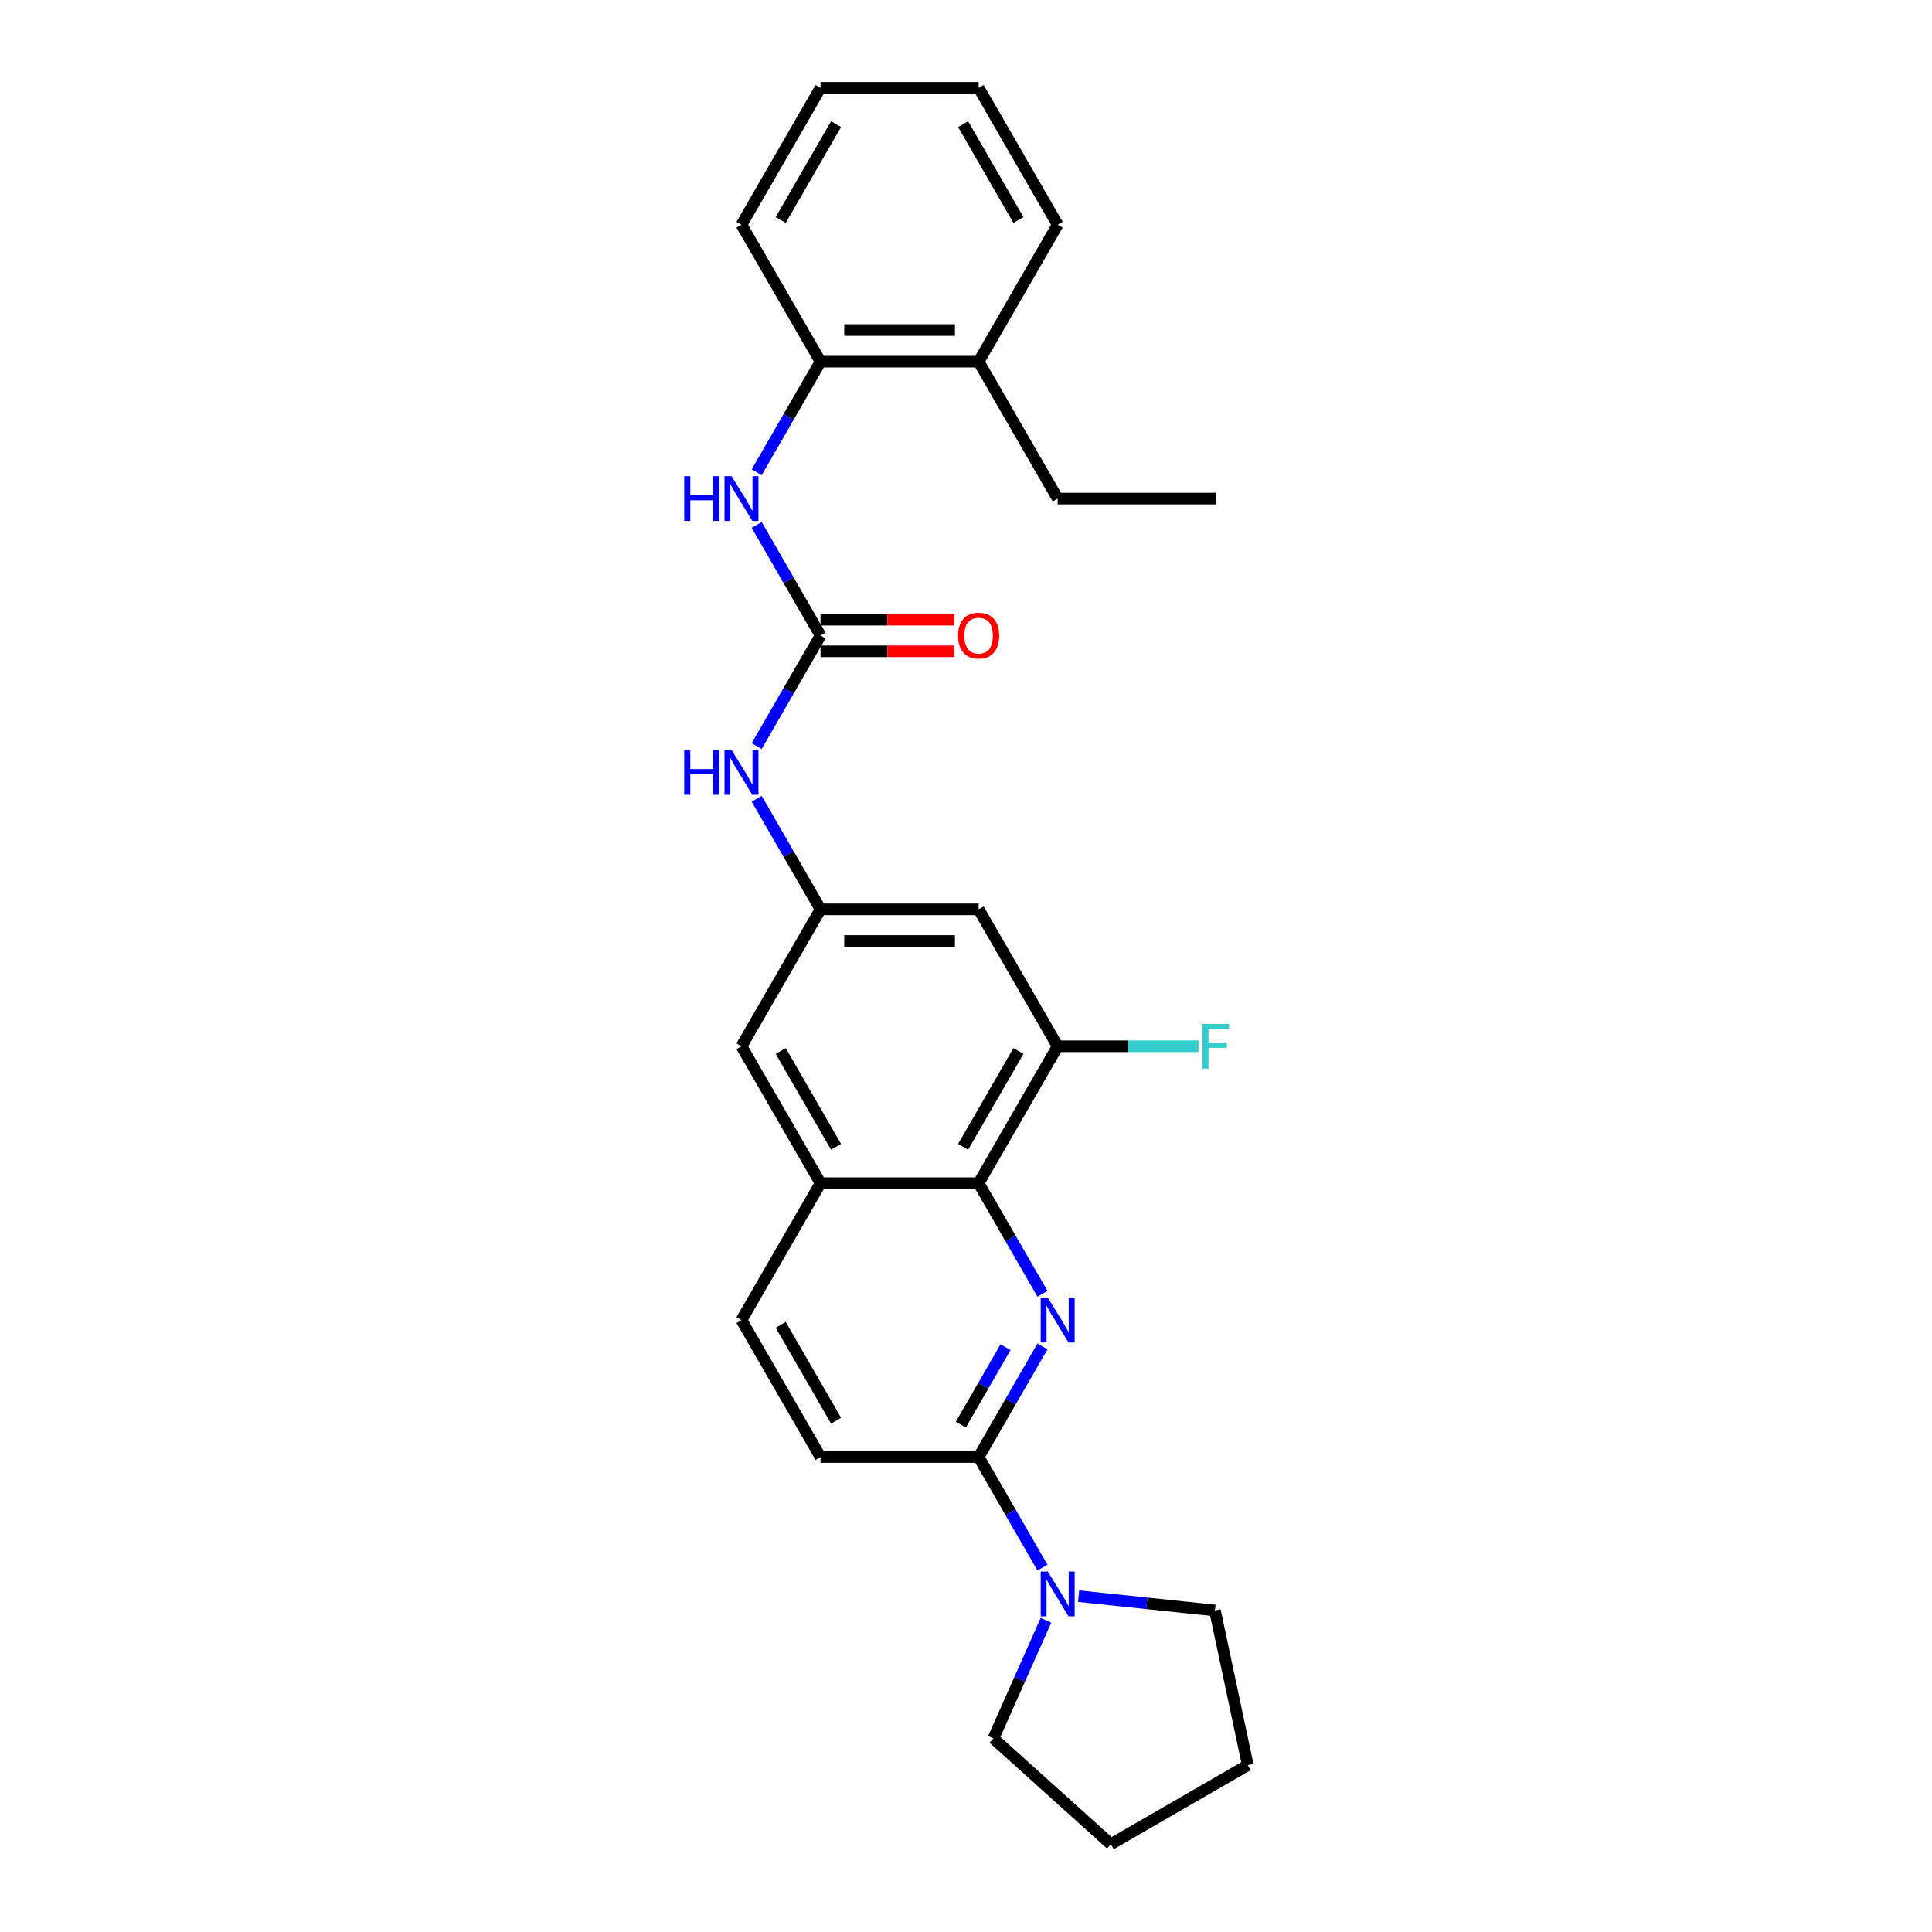 <?xml version='1.0' encoding='iso-8859-1'?>
<svg version='1.1' baseProfile='full'
              xmlns='http://www.w3.org/2000/svg'
                      xmlns:rdkit='http://www.rdkit.org/xml'
                      xmlns:xlink='http://www.w3.org/1999/xlink'
                  xml:space='preserve'
width='1000px' height='1000px' viewBox='0 0 1000 1000'>
<!-- END OF HEADER -->
<rect style='opacity:1.0;fill:#FFFFFF;stroke:none' width='1000' height='1000' x='0' y='0'> </rect>
<path class='bond-0' d='M 539.583,696.921 L 523.06,725.54' style='fill:none;fill-rule:evenodd;stroke:#0000FF;stroke-width:6px;stroke-linecap:butt;stroke-linejoin:miter;stroke-opacity:1' />
<path class='bond-0' d='M 523.06,725.54 L 506.537,754.158' style='fill:none;fill-rule:evenodd;stroke:#000000;stroke-width:6px;stroke-linecap:butt;stroke-linejoin:miter;stroke-opacity:1' />
<path class='bond-0' d='M 520.452,697.324 L 508.886,717.356' style='fill:none;fill-rule:evenodd;stroke:#0000FF;stroke-width:6px;stroke-linecap:butt;stroke-linejoin:miter;stroke-opacity:1' />
<path class='bond-0' d='M 508.886,717.356 L 497.32,737.389' style='fill:none;fill-rule:evenodd;stroke:#000000;stroke-width:6px;stroke-linecap:butt;stroke-linejoin:miter;stroke-opacity:1' />
<path class='bond-1' d='M 539.583,669.654 L 523.06,641.036' style='fill:none;fill-rule:evenodd;stroke:#0000FF;stroke-width:6px;stroke-linecap:butt;stroke-linejoin:miter;stroke-opacity:1' />
<path class='bond-1' d='M 523.06,641.036 L 506.537,612.418' style='fill:none;fill-rule:evenodd;stroke:#000000;stroke-width:6px;stroke-linecap:butt;stroke-linejoin:miter;stroke-opacity:1' />
<path class='bond-3' d='M 506.537,754.158 L 523.06,782.777' style='fill:none;fill-rule:evenodd;stroke:#000000;stroke-width:6px;stroke-linecap:butt;stroke-linejoin:miter;stroke-opacity:1' />
<path class='bond-3' d='M 523.06,782.777 L 539.583,811.395' style='fill:none;fill-rule:evenodd;stroke:#0000FF;stroke-width:6px;stroke-linecap:butt;stroke-linejoin:miter;stroke-opacity:1' />
<path class='bond-13' d='M 506.537,754.158 L 424.703,754.158' style='fill:none;fill-rule:evenodd;stroke:#000000;stroke-width:6px;stroke-linecap:butt;stroke-linejoin:miter;stroke-opacity:1' />
<path class='bond-4' d='M 506.537,612.418 L 547.454,541.547' style='fill:none;fill-rule:evenodd;stroke:#000000;stroke-width:6px;stroke-linecap:butt;stroke-linejoin:miter;stroke-opacity:1' />
<path class='bond-4' d='M 498.501,593.604 L 527.143,543.994' style='fill:none;fill-rule:evenodd;stroke:#000000;stroke-width:6px;stroke-linecap:butt;stroke-linejoin:miter;stroke-opacity:1' />
<path class='bond-6' d='M 506.537,612.418 L 424.703,612.418' style='fill:none;fill-rule:evenodd;stroke:#000000;stroke-width:6px;stroke-linecap:butt;stroke-linejoin:miter;stroke-opacity:1' />
<path class='bond-2' d='M 424.703,328.936 L 408.18,357.554' style='fill:none;fill-rule:evenodd;stroke:#000000;stroke-width:6px;stroke-linecap:butt;stroke-linejoin:miter;stroke-opacity:1' />
<path class='bond-2' d='M 408.18,357.554 L 391.657,386.173' style='fill:none;fill-rule:evenodd;stroke:#0000FF;stroke-width:6px;stroke-linecap:butt;stroke-linejoin:miter;stroke-opacity:1' />
<path class='bond-5' d='M 424.703,328.936 L 408.18,300.318' style='fill:none;fill-rule:evenodd;stroke:#000000;stroke-width:6px;stroke-linecap:butt;stroke-linejoin:miter;stroke-opacity:1' />
<path class='bond-5' d='M 408.18,300.318 L 391.657,271.699' style='fill:none;fill-rule:evenodd;stroke:#0000FF;stroke-width:6px;stroke-linecap:butt;stroke-linejoin:miter;stroke-opacity:1' />
<path class='bond-12' d='M 424.703,337.119 L 459.278,337.119' style='fill:none;fill-rule:evenodd;stroke:#000000;stroke-width:6px;stroke-linecap:butt;stroke-linejoin:miter;stroke-opacity:1' />
<path class='bond-12' d='M 459.278,337.119 L 493.853,337.119' style='fill:none;fill-rule:evenodd;stroke:#FF0000;stroke-width:6px;stroke-linecap:butt;stroke-linejoin:miter;stroke-opacity:1' />
<path class='bond-12' d='M 424.703,320.753 L 459.278,320.753' style='fill:none;fill-rule:evenodd;stroke:#000000;stroke-width:6px;stroke-linecap:butt;stroke-linejoin:miter;stroke-opacity:1' />
<path class='bond-12' d='M 459.278,320.753 L 493.853,320.753' style='fill:none;fill-rule:evenodd;stroke:#FF0000;stroke-width:6px;stroke-linecap:butt;stroke-linejoin:miter;stroke-opacity:1' />
<path class='bond-17' d='M 558.289,826.167 L 593.564,829.875' style='fill:none;fill-rule:evenodd;stroke:#0000FF;stroke-width:6px;stroke-linecap:butt;stroke-linejoin:miter;stroke-opacity:1' />
<path class='bond-17' d='M 593.564,829.875 L 628.84,833.583' style='fill:none;fill-rule:evenodd;stroke:#000000;stroke-width:6px;stroke-linecap:butt;stroke-linejoin:miter;stroke-opacity:1' />
<path class='bond-18' d='M 541.384,838.662 L 527.777,869.225' style='fill:none;fill-rule:evenodd;stroke:#0000FF;stroke-width:6px;stroke-linecap:butt;stroke-linejoin:miter;stroke-opacity:1' />
<path class='bond-18' d='M 527.777,869.225 L 514.169,899.788' style='fill:none;fill-rule:evenodd;stroke:#000000;stroke-width:6px;stroke-linecap:butt;stroke-linejoin:miter;stroke-opacity:1' />
<path class='bond-8' d='M 547.454,541.547 L 506.537,470.677' style='fill:none;fill-rule:evenodd;stroke:#000000;stroke-width:6px;stroke-linecap:butt;stroke-linejoin:miter;stroke-opacity:1' />
<path class='bond-16' d='M 547.454,541.547 L 583.903,541.547' style='fill:none;fill-rule:evenodd;stroke:#000000;stroke-width:6px;stroke-linecap:butt;stroke-linejoin:miter;stroke-opacity:1' />
<path class='bond-16' d='M 583.903,541.547 L 620.352,541.547' style='fill:none;fill-rule:evenodd;stroke:#33CCCC;stroke-width:6px;stroke-linecap:butt;stroke-linejoin:miter;stroke-opacity:1' />
<path class='bond-10' d='M 391.657,244.432 L 408.18,215.814' style='fill:none;fill-rule:evenodd;stroke:#0000FF;stroke-width:6px;stroke-linecap:butt;stroke-linejoin:miter;stroke-opacity:1' />
<path class='bond-10' d='M 408.18,215.814 L 424.703,187.195' style='fill:none;fill-rule:evenodd;stroke:#000000;stroke-width:6px;stroke-linecap:butt;stroke-linejoin:miter;stroke-opacity:1' />
<path class='bond-11' d='M 424.703,612.418 L 383.786,541.547' style='fill:none;fill-rule:evenodd;stroke:#000000;stroke-width:6px;stroke-linecap:butt;stroke-linejoin:miter;stroke-opacity:1' />
<path class='bond-11' d='M 432.74,593.604 L 404.098,543.994' style='fill:none;fill-rule:evenodd;stroke:#000000;stroke-width:6px;stroke-linecap:butt;stroke-linejoin:miter;stroke-opacity:1' />
<path class='bond-14' d='M 424.703,612.418 L 383.786,683.288' style='fill:none;fill-rule:evenodd;stroke:#000000;stroke-width:6px;stroke-linecap:butt;stroke-linejoin:miter;stroke-opacity:1' />
<path class='bond-7' d='M 424.703,470.677 L 383.786,541.547' style='fill:none;fill-rule:evenodd;stroke:#000000;stroke-width:6px;stroke-linecap:butt;stroke-linejoin:miter;stroke-opacity:1' />
<path class='bond-9' d='M 424.703,470.677 L 408.18,442.058' style='fill:none;fill-rule:evenodd;stroke:#000000;stroke-width:6px;stroke-linecap:butt;stroke-linejoin:miter;stroke-opacity:1' />
<path class='bond-9' d='M 408.18,442.058 L 391.657,413.44' style='fill:none;fill-rule:evenodd;stroke:#0000FF;stroke-width:6px;stroke-linecap:butt;stroke-linejoin:miter;stroke-opacity:1' />
<path class='bond-28' d='M 424.703,470.677 L 506.537,470.677' style='fill:none;fill-rule:evenodd;stroke:#000000;stroke-width:6px;stroke-linecap:butt;stroke-linejoin:miter;stroke-opacity:1' />
<path class='bond-28' d='M 436.978,487.044 L 494.262,487.044' style='fill:none;fill-rule:evenodd;stroke:#000000;stroke-width:6px;stroke-linecap:butt;stroke-linejoin:miter;stroke-opacity:1' />
<path class='bond-15' d='M 424.703,187.195 L 506.537,187.195' style='fill:none;fill-rule:evenodd;stroke:#000000;stroke-width:6px;stroke-linecap:butt;stroke-linejoin:miter;stroke-opacity:1' />
<path class='bond-15' d='M 436.978,170.828 L 494.262,170.828' style='fill:none;fill-rule:evenodd;stroke:#000000;stroke-width:6px;stroke-linecap:butt;stroke-linejoin:miter;stroke-opacity:1' />
<path class='bond-19' d='M 424.703,187.195 L 383.786,116.325' style='fill:none;fill-rule:evenodd;stroke:#000000;stroke-width:6px;stroke-linecap:butt;stroke-linejoin:miter;stroke-opacity:1' />
<path class='bond-27' d='M 424.703,754.158 L 383.786,683.288' style='fill:none;fill-rule:evenodd;stroke:#000000;stroke-width:6px;stroke-linecap:butt;stroke-linejoin:miter;stroke-opacity:1' />
<path class='bond-27' d='M 432.74,735.344 L 404.098,685.735' style='fill:none;fill-rule:evenodd;stroke:#000000;stroke-width:6px;stroke-linecap:butt;stroke-linejoin:miter;stroke-opacity:1' />
<path class='bond-20' d='M 506.537,187.195 L 547.454,258.066' style='fill:none;fill-rule:evenodd;stroke:#000000;stroke-width:6px;stroke-linecap:butt;stroke-linejoin:miter;stroke-opacity:1' />
<path class='bond-21' d='M 506.537,187.195 L 547.454,116.325' style='fill:none;fill-rule:evenodd;stroke:#000000;stroke-width:6px;stroke-linecap:butt;stroke-linejoin:miter;stroke-opacity:1' />
<path class='bond-23' d='M 628.84,833.583 L 645.854,913.628' style='fill:none;fill-rule:evenodd;stroke:#000000;stroke-width:6px;stroke-linecap:butt;stroke-linejoin:miter;stroke-opacity:1' />
<path class='bond-22' d='M 514.169,899.788 L 574.984,954.545' style='fill:none;fill-rule:evenodd;stroke:#000000;stroke-width:6px;stroke-linecap:butt;stroke-linejoin:miter;stroke-opacity:1' />
<path class='bond-25' d='M 383.786,116.325 L 424.703,45.455' style='fill:none;fill-rule:evenodd;stroke:#000000;stroke-width:6px;stroke-linecap:butt;stroke-linejoin:miter;stroke-opacity:1' />
<path class='bond-25' d='M 404.098,113.878 L 432.74,64.269' style='fill:none;fill-rule:evenodd;stroke:#000000;stroke-width:6px;stroke-linecap:butt;stroke-linejoin:miter;stroke-opacity:1' />
<path class='bond-24' d='M 547.454,258.066 L 629.288,258.066' style='fill:none;fill-rule:evenodd;stroke:#000000;stroke-width:6px;stroke-linecap:butt;stroke-linejoin:miter;stroke-opacity:1' />
<path class='bond-30' d='M 547.454,116.325 L 506.537,45.455' style='fill:none;fill-rule:evenodd;stroke:#000000;stroke-width:6px;stroke-linecap:butt;stroke-linejoin:miter;stroke-opacity:1' />
<path class='bond-30' d='M 527.143,113.878 L 498.501,64.269' style='fill:none;fill-rule:evenodd;stroke:#000000;stroke-width:6px;stroke-linecap:butt;stroke-linejoin:miter;stroke-opacity:1' />
<path class='bond-29' d='M 574.984,954.545 L 645.854,913.628' style='fill:none;fill-rule:evenodd;stroke:#000000;stroke-width:6px;stroke-linecap:butt;stroke-linejoin:miter;stroke-opacity:1' />
<path class='bond-26' d='M 424.703,45.455 L 506.537,45.455' style='fill:none;fill-rule:evenodd;stroke:#000000;stroke-width:6px;stroke-linecap:butt;stroke-linejoin:miter;stroke-opacity:1' />
<path  class='atom-0' d='M 542.331 671.7
L 549.926 683.975
Q 550.678 685.186, 551.89 687.38
Q 553.101 689.573, 553.166 689.704
L 553.166 671.7
L 556.243 671.7
L 556.243 694.876
L 553.068 694.876
L 544.917 681.455
Q 543.968 679.884, 542.953 678.083
Q 541.971 676.283, 541.677 675.726
L 541.677 694.876
L 538.665 694.876
L 538.665 671.7
L 542.331 671.7
' fill='#0000FF'/>
<path  class='atom-4' d='M 542.331 813.441
L 549.926 825.716
Q 550.678 826.927, 551.89 829.12
Q 553.101 831.314, 553.166 831.444
L 553.166 813.441
L 556.243 813.441
L 556.243 836.616
L 553.068 836.616
L 544.917 823.196
Q 543.968 821.624, 542.953 819.824
Q 541.971 818.024, 541.677 817.467
L 541.677 836.616
L 538.665 836.616
L 538.665 813.441
L 542.331 813.441
' fill='#0000FF'/>
<path  class='atom-6' d='M 354.146 246.478
L 357.288 246.478
L 357.288 256.331
L 369.138 256.331
L 369.138 246.478
L 372.28 246.478
L 372.28 269.653
L 369.138 269.653
L 369.138 258.949
L 357.288 258.949
L 357.288 269.653
L 354.146 269.653
L 354.146 246.478
' fill='#0000FF'/>
<path  class='atom-6' d='M 378.663 246.478
L 386.257 258.753
Q 387.01 259.964, 388.221 262.157
Q 389.433 264.351, 389.498 264.481
L 389.498 246.478
L 392.575 246.478
L 392.575 269.653
L 389.4 269.653
L 381.249 256.233
Q 380.3 254.661, 379.285 252.861
Q 378.303 251.061, 378.009 250.504
L 378.009 269.653
L 374.997 269.653
L 374.997 246.478
L 378.663 246.478
' fill='#0000FF'/>
<path  class='atom-10' d='M 354.146 388.219
L 357.288 388.219
L 357.288 398.072
L 369.138 398.072
L 369.138 388.219
L 372.28 388.219
L 372.28 411.394
L 369.138 411.394
L 369.138 400.69
L 357.288 400.69
L 357.288 411.394
L 354.146 411.394
L 354.146 388.219
' fill='#0000FF'/>
<path  class='atom-10' d='M 378.663 388.219
L 386.257 400.494
Q 387.01 401.705, 388.221 403.898
Q 389.433 406.091, 389.498 406.222
L 389.498 388.219
L 392.575 388.219
L 392.575 411.394
L 389.4 411.394
L 381.249 397.973
Q 380.3 396.402, 379.285 394.602
Q 378.303 392.801, 378.009 392.245
L 378.009 411.394
L 374.997 411.394
L 374.997 388.219
L 378.663 388.219
' fill='#0000FF'/>
<path  class='atom-13' d='M 495.899 329.002
Q 495.899 323.437, 498.648 320.327
Q 501.398 317.217, 506.537 317.217
Q 511.676 317.217, 514.426 320.327
Q 517.176 323.437, 517.176 329.002
Q 517.176 334.632, 514.393 337.84
Q 511.611 341.015, 506.537 341.015
Q 501.431 341.015, 498.648 337.84
Q 495.899 334.664, 495.899 329.002
M 506.537 338.396
Q 510.072 338.396, 511.971 336.039
Q 513.902 333.65, 513.902 329.002
Q 513.902 324.452, 511.971 322.16
Q 510.072 319.836, 506.537 319.836
Q 503.002 319.836, 501.071 322.127
Q 499.172 324.419, 499.172 329.002
Q 499.172 333.682, 501.071 336.039
Q 503.002 338.396, 506.537 338.396
' fill='#FF0000'/>
<path  class='atom-17' d='M 622.398 529.959
L 636.179 529.959
L 636.179 532.611
L 625.508 532.611
L 625.508 539.649
L 635 539.649
L 635 542.333
L 625.508 542.333
L 625.508 553.135
L 622.398 553.135
L 622.398 529.959
' fill='#33CCCC'/>
</svg>
